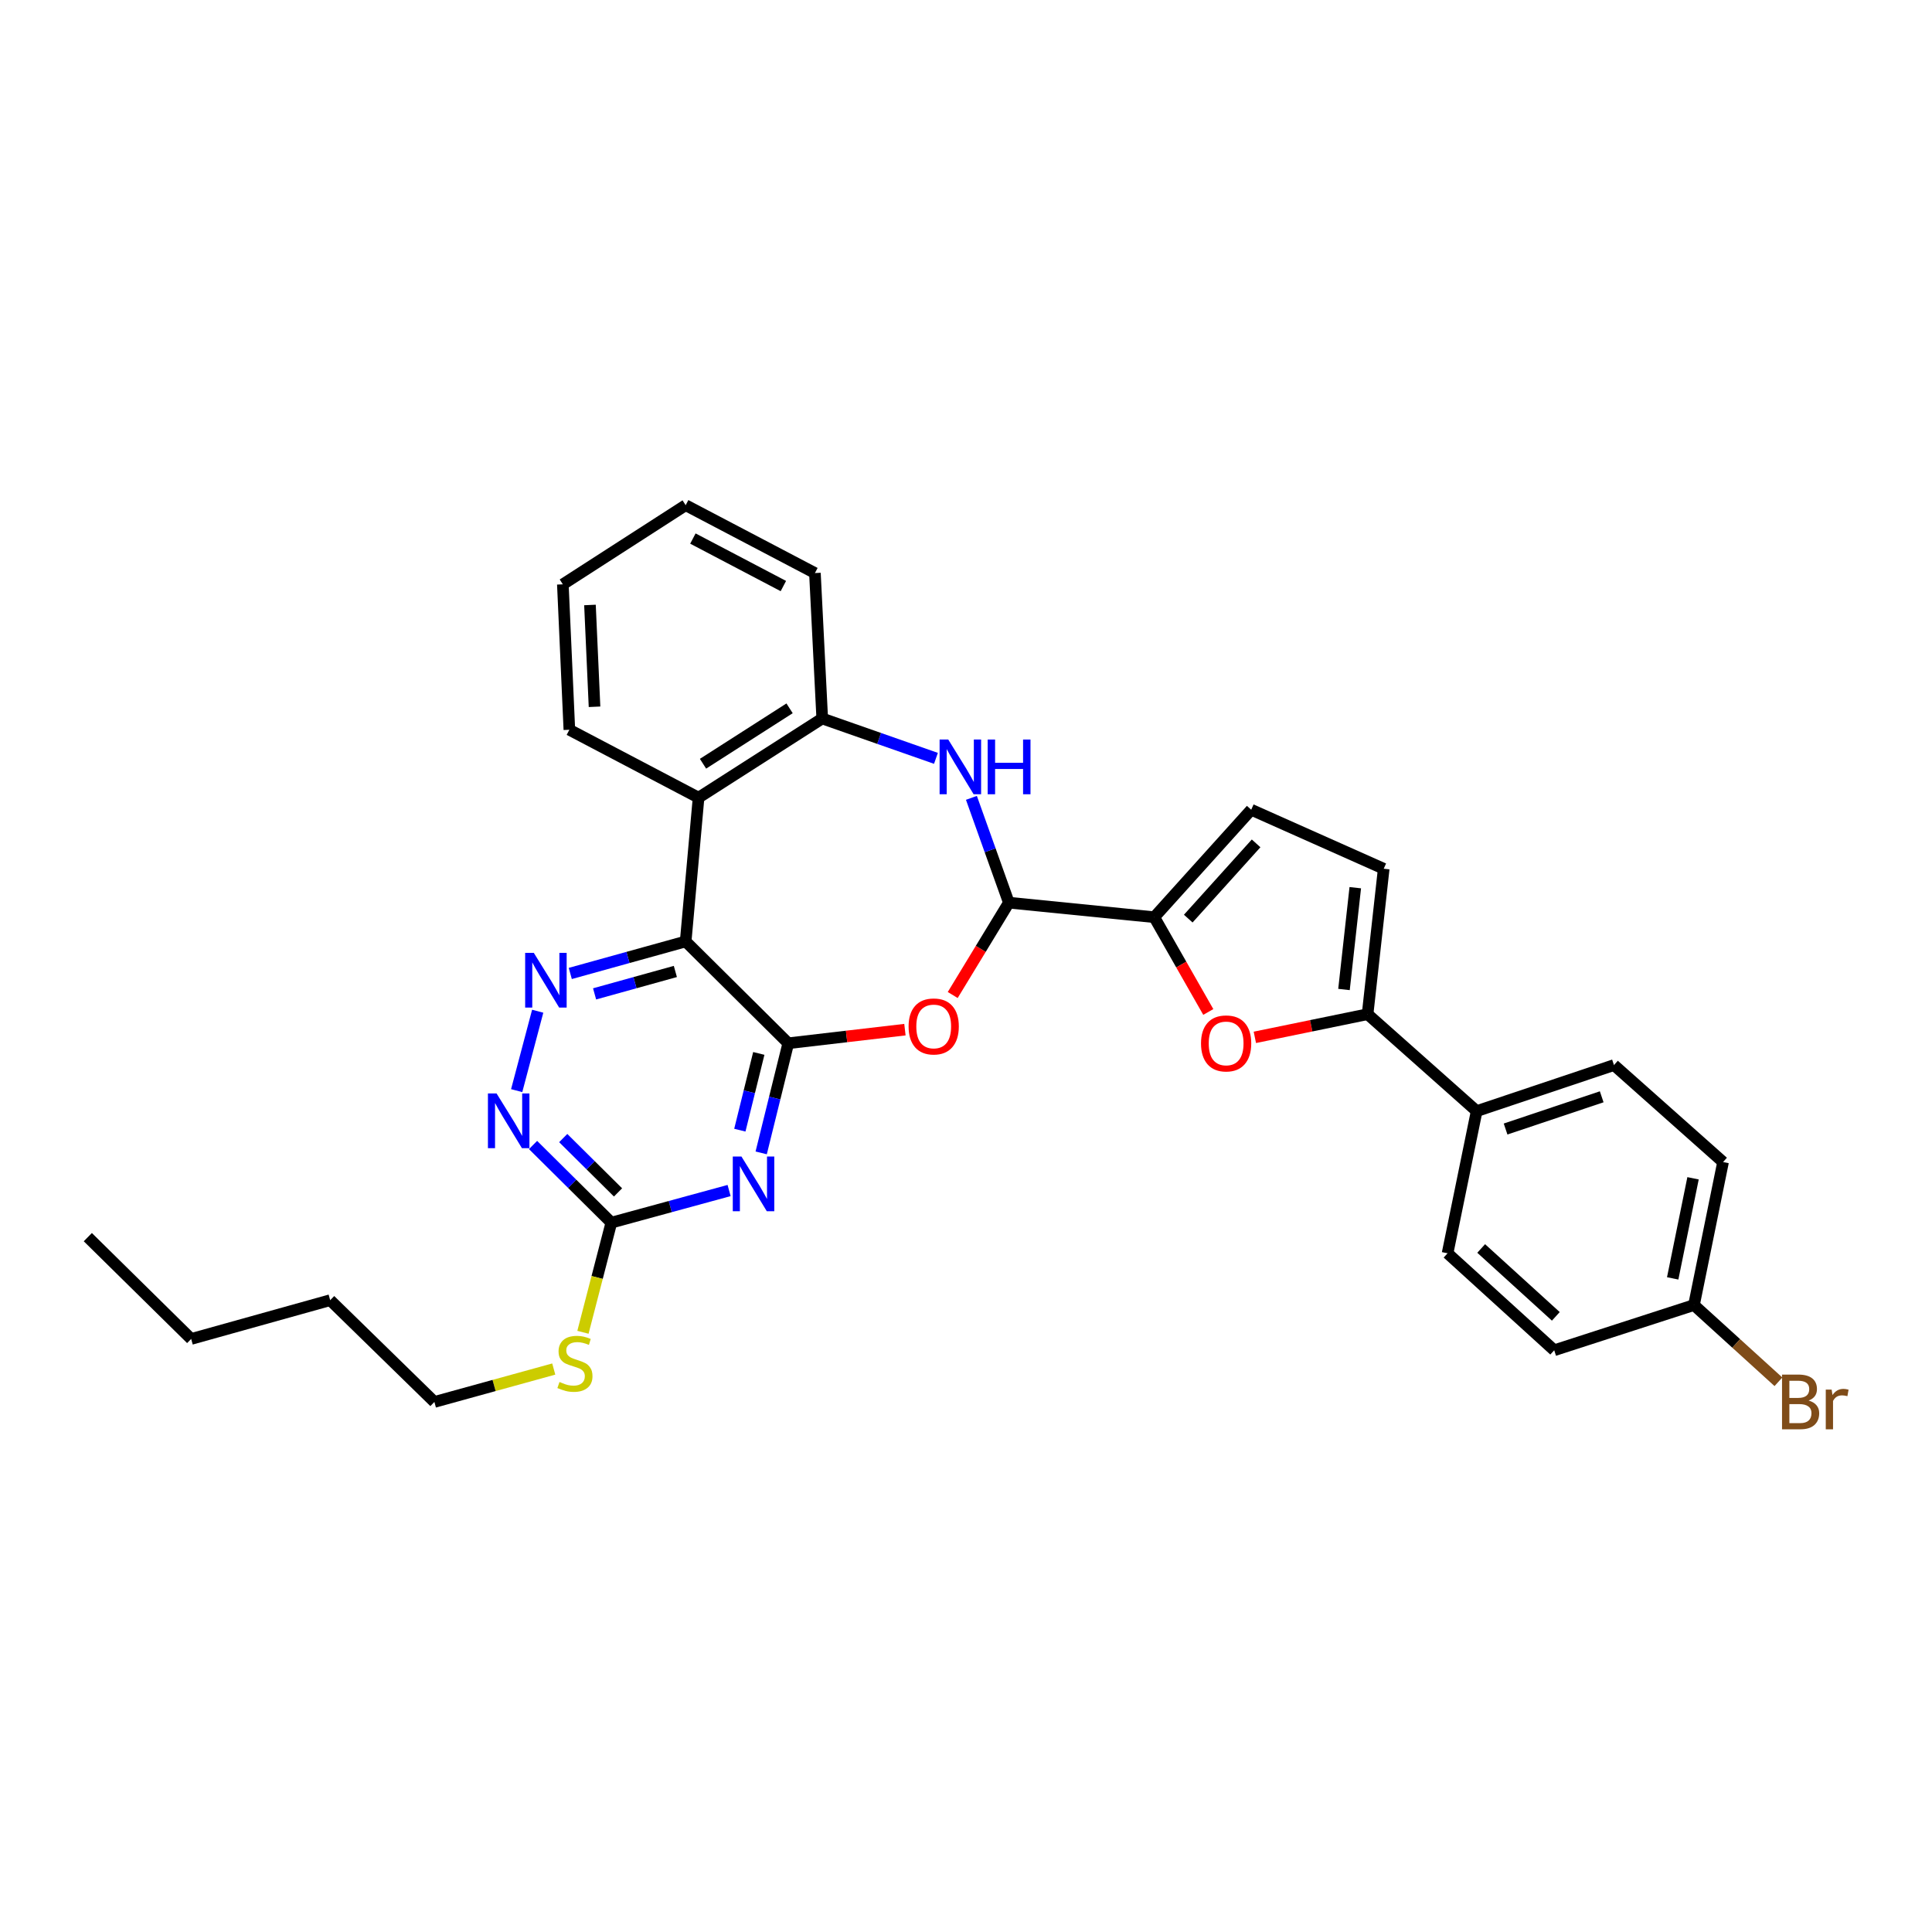 <?xml version='1.0' encoding='iso-8859-1'?>
<svg version='1.1' baseProfile='full'
              xmlns='http://www.w3.org/2000/svg'
                      xmlns:rdkit='http://www.rdkit.org/xml'
                      xmlns:xlink='http://www.w3.org/1999/xlink'
                  xml:space='preserve'
width='1000px' height='1000px' viewBox='0 0 1000 1000'>
<!-- END OF HEADER -->
<rect style='opacity:1.0;fill:#FFFFFF;stroke:none' width='1000' height='1000' x='0' y='0'> </rect>
<path class='bond-0' d='M 408.006,539.989 L 354.902,487.291' style='fill:none;fill-rule:evenodd;stroke:#000000;stroke-width:6px;stroke-linecap:butt;stroke-linejoin:miter;stroke-opacity:1' />
<path class='bond-1' d='M 408.006,539.989 L 400.997,568.361' style='fill:none;fill-rule:evenodd;stroke:#000000;stroke-width:6px;stroke-linecap:butt;stroke-linejoin:miter;stroke-opacity:1' />
<path class='bond-1' d='M 400.997,568.361 L 393.988,596.733' style='fill:none;fill-rule:evenodd;stroke:#0000FF;stroke-width:6px;stroke-linecap:butt;stroke-linejoin:miter;stroke-opacity:1' />
<path class='bond-1' d='M 392.752,545.252 L 387.845,565.112' style='fill:none;fill-rule:evenodd;stroke:#000000;stroke-width:6px;stroke-linecap:butt;stroke-linejoin:miter;stroke-opacity:1' />
<path class='bond-1' d='M 387.845,565.112 L 382.939,584.972' style='fill:none;fill-rule:evenodd;stroke:#0000FF;stroke-width:6px;stroke-linecap:butt;stroke-linejoin:miter;stroke-opacity:1' />
<path class='bond-2' d='M 408.006,539.989 L 438.198,536.466' style='fill:none;fill-rule:evenodd;stroke:#000000;stroke-width:6px;stroke-linecap:butt;stroke-linejoin:miter;stroke-opacity:1' />
<path class='bond-2' d='M 438.198,536.466 L 468.389,532.944' style='fill:none;fill-rule:evenodd;stroke:#FF0000;stroke-width:6px;stroke-linecap:butt;stroke-linejoin:miter;stroke-opacity:1' />
<path class='bond-4' d='M 354.902,487.291 L 325.039,495.576' style='fill:none;fill-rule:evenodd;stroke:#000000;stroke-width:6px;stroke-linecap:butt;stroke-linejoin:miter;stroke-opacity:1' />
<path class='bond-4' d='M 325.039,495.576 L 295.177,503.862' style='fill:none;fill-rule:evenodd;stroke:#0000FF;stroke-width:6px;stroke-linecap:butt;stroke-linejoin:miter;stroke-opacity:1' />
<path class='bond-4' d='M 349.565,502.83 L 328.661,508.63' style='fill:none;fill-rule:evenodd;stroke:#000000;stroke-width:6px;stroke-linecap:butt;stroke-linejoin:miter;stroke-opacity:1' />
<path class='bond-4' d='M 328.661,508.63 L 307.757,514.431' style='fill:none;fill-rule:evenodd;stroke:#0000FF;stroke-width:6px;stroke-linecap:butt;stroke-linejoin:miter;stroke-opacity:1' />
<path class='bond-7' d='M 354.902,487.291 L 361.577,412.864' style='fill:none;fill-rule:evenodd;stroke:#000000;stroke-width:6px;stroke-linecap:butt;stroke-linejoin:miter;stroke-opacity:1' />
<path class='bond-10' d='M 377.379,616.217 L 346.903,624.528' style='fill:none;fill-rule:evenodd;stroke:#0000FF;stroke-width:6px;stroke-linecap:butt;stroke-linejoin:miter;stroke-opacity:1' />
<path class='bond-10' d='M 346.903,624.528 L 316.428,632.84' style='fill:none;fill-rule:evenodd;stroke:#000000;stroke-width:6px;stroke-linecap:butt;stroke-linejoin:miter;stroke-opacity:1' />
<path class='bond-3' d='M 493.126,515.014 L 507.652,491.116' style='fill:none;fill-rule:evenodd;stroke:#FF0000;stroke-width:6px;stroke-linecap:butt;stroke-linejoin:miter;stroke-opacity:1' />
<path class='bond-3' d='M 507.652,491.116 L 522.179,467.218' style='fill:none;fill-rule:evenodd;stroke:#000000;stroke-width:6px;stroke-linecap:butt;stroke-linejoin:miter;stroke-opacity:1' />
<path class='bond-5' d='M 522.179,467.218 L 512.491,440.095' style='fill:none;fill-rule:evenodd;stroke:#000000;stroke-width:6px;stroke-linecap:butt;stroke-linejoin:miter;stroke-opacity:1' />
<path class='bond-5' d='M 512.491,440.095 L 502.803,412.972' style='fill:none;fill-rule:evenodd;stroke:#0000FF;stroke-width:6px;stroke-linecap:butt;stroke-linejoin:miter;stroke-opacity:1' />
<path class='bond-6' d='M 522.179,467.218 L 597.448,474.744' style='fill:none;fill-rule:evenodd;stroke:#000000;stroke-width:6px;stroke-linecap:butt;stroke-linejoin:miter;stroke-opacity:1' />
<path class='bond-31' d='M 278.313,523.405 L 267.43,564.514' style='fill:none;fill-rule:evenodd;stroke:#0000FF;stroke-width:6px;stroke-linecap:butt;stroke-linejoin:miter;stroke-opacity:1' />
<path class='bond-32' d='M 484.445,392.519 L 455.016,382.205' style='fill:none;fill-rule:evenodd;stroke:#0000FF;stroke-width:6px;stroke-linecap:butt;stroke-linejoin:miter;stroke-opacity:1' />
<path class='bond-32' d='M 455.016,382.205 L 425.588,371.891' style='fill:none;fill-rule:evenodd;stroke:#000000;stroke-width:6px;stroke-linecap:butt;stroke-linejoin:miter;stroke-opacity:1' />
<path class='bond-8' d='M 597.448,474.744 L 611.429,499.268' style='fill:none;fill-rule:evenodd;stroke:#000000;stroke-width:6px;stroke-linecap:butt;stroke-linejoin:miter;stroke-opacity:1' />
<path class='bond-8' d='M 611.429,499.268 L 625.409,523.792' style='fill:none;fill-rule:evenodd;stroke:#FF0000;stroke-width:6px;stroke-linecap:butt;stroke-linejoin:miter;stroke-opacity:1' />
<path class='bond-13' d='M 597.448,474.744 L 647.626,419.111' style='fill:none;fill-rule:evenodd;stroke:#000000;stroke-width:6px;stroke-linecap:butt;stroke-linejoin:miter;stroke-opacity:1' />
<path class='bond-13' d='M 615.035,475.473 L 650.159,436.529' style='fill:none;fill-rule:evenodd;stroke:#000000;stroke-width:6px;stroke-linecap:butt;stroke-linejoin:miter;stroke-opacity:1' />
<path class='bond-11' d='M 361.577,412.864 L 425.588,371.891' style='fill:none;fill-rule:evenodd;stroke:#000000;stroke-width:6px;stroke-linecap:butt;stroke-linejoin:miter;stroke-opacity:1' />
<path class='bond-11' d='M 363.876,395.308 L 408.683,366.627' style='fill:none;fill-rule:evenodd;stroke:#000000;stroke-width:6px;stroke-linecap:butt;stroke-linejoin:miter;stroke-opacity:1' />
<path class='bond-23' d='M 361.577,412.864 L 294.7,377.724' style='fill:none;fill-rule:evenodd;stroke:#000000;stroke-width:6px;stroke-linecap:butt;stroke-linejoin:miter;stroke-opacity:1' />
<path class='bond-9' d='M 649.511,536.934 L 678.685,530.939' style='fill:none;fill-rule:evenodd;stroke:#FF0000;stroke-width:6px;stroke-linecap:butt;stroke-linejoin:miter;stroke-opacity:1' />
<path class='bond-9' d='M 678.685,530.939 L 707.858,524.944' style='fill:none;fill-rule:evenodd;stroke:#000000;stroke-width:6px;stroke-linecap:butt;stroke-linejoin:miter;stroke-opacity:1' />
<path class='bond-15' d='M 707.858,524.944 L 764.319,575.114' style='fill:none;fill-rule:evenodd;stroke:#000000;stroke-width:6px;stroke-linecap:butt;stroke-linejoin:miter;stroke-opacity:1' />
<path class='bond-33' d='M 707.858,524.944 L 716.204,449.667' style='fill:none;fill-rule:evenodd;stroke:#000000;stroke-width:6px;stroke-linecap:butt;stroke-linejoin:miter;stroke-opacity:1' />
<path class='bond-33' d='M 695.645,512.16 L 701.488,459.466' style='fill:none;fill-rule:evenodd;stroke:#000000;stroke-width:6px;stroke-linecap:butt;stroke-linejoin:miter;stroke-opacity:1' />
<path class='bond-12' d='M 316.428,632.84 L 296.166,612.744' style='fill:none;fill-rule:evenodd;stroke:#000000;stroke-width:6px;stroke-linecap:butt;stroke-linejoin:miter;stroke-opacity:1' />
<path class='bond-12' d='M 296.166,612.744 L 275.904,592.649' style='fill:none;fill-rule:evenodd;stroke:#0000FF;stroke-width:6px;stroke-linecap:butt;stroke-linejoin:miter;stroke-opacity:1' />
<path class='bond-12' d='M 319.889,617.192 L 305.705,603.125' style='fill:none;fill-rule:evenodd;stroke:#000000;stroke-width:6px;stroke-linecap:butt;stroke-linejoin:miter;stroke-opacity:1' />
<path class='bond-12' d='M 305.705,603.125 L 291.522,589.059' style='fill:none;fill-rule:evenodd;stroke:#0000FF;stroke-width:6px;stroke-linecap:butt;stroke-linejoin:miter;stroke-opacity:1' />
<path class='bond-16' d='M 316.428,632.84 L 309.08,661.215' style='fill:none;fill-rule:evenodd;stroke:#000000;stroke-width:6px;stroke-linecap:butt;stroke-linejoin:miter;stroke-opacity:1' />
<path class='bond-16' d='M 309.08,661.215 L 301.733,689.589' style='fill:none;fill-rule:evenodd;stroke:#CCCC00;stroke-width:6px;stroke-linecap:butt;stroke-linejoin:miter;stroke-opacity:1' />
<path class='bond-24' d='M 425.588,371.891 L 421.802,296.614' style='fill:none;fill-rule:evenodd;stroke:#000000;stroke-width:6px;stroke-linecap:butt;stroke-linejoin:miter;stroke-opacity:1' />
<path class='bond-14' d='M 647.626,419.111 L 716.204,449.667' style='fill:none;fill-rule:evenodd;stroke:#000000;stroke-width:6px;stroke-linecap:butt;stroke-linejoin:miter;stroke-opacity:1' />
<path class='bond-17' d='M 764.319,575.114 L 835.389,551.278' style='fill:none;fill-rule:evenodd;stroke:#000000;stroke-width:6px;stroke-linecap:butt;stroke-linejoin:miter;stroke-opacity:1' />
<path class='bond-17' d='M 779.287,584.383 L 829.036,567.698' style='fill:none;fill-rule:evenodd;stroke:#000000;stroke-width:6px;stroke-linecap:butt;stroke-linejoin:miter;stroke-opacity:1' />
<path class='bond-18' d='M 764.319,575.114 L 749.259,648.697' style='fill:none;fill-rule:evenodd;stroke:#000000;stroke-width:6px;stroke-linecap:butt;stroke-linejoin:miter;stroke-opacity:1' />
<path class='bond-25' d='M 286.623,708.612 L 255.732,717.128' style='fill:none;fill-rule:evenodd;stroke:#CCCC00;stroke-width:6px;stroke-linecap:butt;stroke-linejoin:miter;stroke-opacity:1' />
<path class='bond-25' d='M 255.732,717.128 L 224.841,725.645' style='fill:none;fill-rule:evenodd;stroke:#000000;stroke-width:6px;stroke-linecap:butt;stroke-linejoin:miter;stroke-opacity:1' />
<path class='bond-21' d='M 835.389,551.278 L 891.851,601.478' style='fill:none;fill-rule:evenodd;stroke:#000000;stroke-width:6px;stroke-linecap:butt;stroke-linejoin:miter;stroke-opacity:1' />
<path class='bond-20' d='M 749.259,648.697 L 804.456,698.897' style='fill:none;fill-rule:evenodd;stroke:#000000;stroke-width:6px;stroke-linecap:butt;stroke-linejoin:miter;stroke-opacity:1' />
<path class='bond-20' d='M 766.654,646.205 L 805.292,681.345' style='fill:none;fill-rule:evenodd;stroke:#000000;stroke-width:6px;stroke-linecap:butt;stroke-linejoin:miter;stroke-opacity:1' />
<path class='bond-19' d='M 876.798,675.491 L 804.456,698.897' style='fill:none;fill-rule:evenodd;stroke:#000000;stroke-width:6px;stroke-linecap:butt;stroke-linejoin:miter;stroke-opacity:1' />
<path class='bond-22' d='M 876.798,675.491 L 898.655,695.35' style='fill:none;fill-rule:evenodd;stroke:#000000;stroke-width:6px;stroke-linecap:butt;stroke-linejoin:miter;stroke-opacity:1' />
<path class='bond-22' d='M 898.655,695.35 L 920.511,715.21' style='fill:none;fill-rule:evenodd;stroke:#7F4C19;stroke-width:6px;stroke-linecap:butt;stroke-linejoin:miter;stroke-opacity:1' />
<path class='bond-35' d='M 876.798,675.491 L 891.851,601.478' style='fill:none;fill-rule:evenodd;stroke:#000000;stroke-width:6px;stroke-linecap:butt;stroke-linejoin:miter;stroke-opacity:1' />
<path class='bond-35' d='M 865.781,661.689 L 876.317,609.88' style='fill:none;fill-rule:evenodd;stroke:#000000;stroke-width:6px;stroke-linecap:butt;stroke-linejoin:miter;stroke-opacity:1' />
<path class='bond-28' d='M 294.7,377.724 L 291.328,302.447' style='fill:none;fill-rule:evenodd;stroke:#000000;stroke-width:6px;stroke-linecap:butt;stroke-linejoin:miter;stroke-opacity:1' />
<path class='bond-28' d='M 307.727,365.827 L 305.367,313.133' style='fill:none;fill-rule:evenodd;stroke:#000000;stroke-width:6px;stroke-linecap:butt;stroke-linejoin:miter;stroke-opacity:1' />
<path class='bond-34' d='M 421.802,296.614 L 354.902,261.49' style='fill:none;fill-rule:evenodd;stroke:#000000;stroke-width:6px;stroke-linecap:butt;stroke-linejoin:miter;stroke-opacity:1' />
<path class='bond-34' d='M 405.469,303.34 L 358.639,278.753' style='fill:none;fill-rule:evenodd;stroke:#000000;stroke-width:6px;stroke-linecap:butt;stroke-linejoin:miter;stroke-opacity:1' />
<path class='bond-26' d='M 224.841,725.645 L 170.901,672.969' style='fill:none;fill-rule:evenodd;stroke:#000000;stroke-width:6px;stroke-linecap:butt;stroke-linejoin:miter;stroke-opacity:1' />
<path class='bond-27' d='M 170.901,672.969 L 98.951,693.042' style='fill:none;fill-rule:evenodd;stroke:#000000;stroke-width:6px;stroke-linecap:butt;stroke-linejoin:miter;stroke-opacity:1' />
<path class='bond-30' d='M 98.951,693.042 L 45.455,640.343' style='fill:none;fill-rule:evenodd;stroke:#000000;stroke-width:6px;stroke-linecap:butt;stroke-linejoin:miter;stroke-opacity:1' />
<path class='bond-29' d='M 291.328,302.447 L 354.902,261.49' style='fill:none;fill-rule:evenodd;stroke:#000000;stroke-width:6px;stroke-linecap:butt;stroke-linejoin:miter;stroke-opacity:1' />
<path  class='atom-2' d='M 383.766 598.607
L 393.046 613.607
Q 393.966 615.087, 395.446 617.767
Q 396.926 620.447, 397.006 620.607
L 397.006 598.607
L 400.766 598.607
L 400.766 626.927
L 396.886 626.927
L 386.926 610.527
Q 385.766 608.607, 384.526 606.407
Q 383.326 604.207, 382.966 603.527
L 382.966 626.927
L 379.286 626.927
L 379.286 598.607
L 383.766 598.607
' fill='#0000FF'/>
<path  class='atom-3' d='M 470.284 531.286
Q 470.284 524.486, 473.644 520.686
Q 477.004 516.886, 483.284 516.886
Q 489.564 516.886, 492.924 520.686
Q 496.284 524.486, 496.284 531.286
Q 496.284 538.166, 492.884 542.086
Q 489.484 545.966, 483.284 545.966
Q 477.044 545.966, 473.644 542.086
Q 470.284 538.206, 470.284 531.286
M 483.284 542.766
Q 487.604 542.766, 489.924 539.886
Q 492.284 536.966, 492.284 531.286
Q 492.284 525.726, 489.924 522.926
Q 487.604 520.086, 483.284 520.086
Q 478.964 520.086, 476.604 522.886
Q 474.284 525.686, 474.284 531.286
Q 474.284 537.006, 476.604 539.886
Q 478.964 542.766, 483.284 542.766
' fill='#FF0000'/>
<path  class='atom-5' d='M 276.3 493.203
L 285.58 508.203
Q 286.5 509.683, 287.98 512.363
Q 289.46 515.043, 289.54 515.203
L 289.54 493.203
L 293.3 493.203
L 293.3 521.523
L 289.42 521.523
L 279.46 505.123
Q 278.3 503.203, 277.06 501.003
Q 275.86 498.803, 275.5 498.123
L 275.5 521.523
L 271.82 521.523
L 271.82 493.203
L 276.3 493.203
' fill='#0000FF'/>
<path  class='atom-6' d='M 490.819 382.786
L 500.099 397.786
Q 501.019 399.266, 502.499 401.946
Q 503.979 404.626, 504.059 404.786
L 504.059 382.786
L 507.819 382.786
L 507.819 411.106
L 503.939 411.106
L 493.979 394.706
Q 492.819 392.786, 491.579 390.586
Q 490.379 388.386, 490.019 387.706
L 490.019 411.106
L 486.339 411.106
L 486.339 382.786
L 490.819 382.786
' fill='#0000FF'/>
<path  class='atom-6' d='M 511.219 382.786
L 515.059 382.786
L 515.059 394.826
L 529.539 394.826
L 529.539 382.786
L 533.379 382.786
L 533.379 411.106
L 529.539 411.106
L 529.539 398.026
L 515.059 398.026
L 515.059 411.106
L 511.219 411.106
L 511.219 382.786
' fill='#0000FF'/>
<path  class='atom-9' d='M 621.643 540.069
Q 621.643 533.269, 625.003 529.469
Q 628.363 525.669, 634.643 525.669
Q 640.923 525.669, 644.283 529.469
Q 647.643 533.269, 647.643 540.069
Q 647.643 546.949, 644.243 550.869
Q 640.843 554.749, 634.643 554.749
Q 628.403 554.749, 625.003 550.869
Q 621.643 546.989, 621.643 540.069
M 634.643 551.549
Q 638.963 551.549, 641.283 548.669
Q 643.643 545.749, 643.643 540.069
Q 643.643 534.509, 641.283 531.709
Q 638.963 528.869, 634.643 528.869
Q 630.323 528.869, 627.963 531.669
Q 625.643 534.469, 625.643 540.069
Q 625.643 545.789, 627.963 548.669
Q 630.323 551.549, 634.643 551.549
' fill='#FF0000'/>
<path  class='atom-13' d='M 257.033 565.981
L 266.313 580.981
Q 267.233 582.461, 268.713 585.141
Q 270.193 587.821, 270.273 587.981
L 270.273 565.981
L 274.033 565.981
L 274.033 594.301
L 270.153 594.301
L 260.193 577.901
Q 259.033 575.981, 257.793 573.781
Q 256.593 571.581, 256.233 570.901
L 256.233 594.301
L 252.553 594.301
L 252.553 565.981
L 257.033 565.981
' fill='#0000FF'/>
<path  class='atom-17' d='M 289.59 715.308
Q 289.91 715.428, 291.23 715.988
Q 292.55 716.548, 293.99 716.908
Q 295.47 717.228, 296.91 717.228
Q 299.59 717.228, 301.15 715.948
Q 302.71 714.628, 302.71 712.348
Q 302.71 710.788, 301.91 709.828
Q 301.15 708.868, 299.95 708.348
Q 298.75 707.828, 296.75 707.228
Q 294.23 706.468, 292.71 705.748
Q 291.23 705.028, 290.15 703.508
Q 289.11 701.988, 289.11 699.428
Q 289.11 695.868, 291.51 693.668
Q 293.95 691.468, 298.75 691.468
Q 302.03 691.468, 305.75 693.028
L 304.83 696.108
Q 301.43 694.708, 298.87 694.708
Q 296.11 694.708, 294.59 695.868
Q 293.07 696.988, 293.11 698.948
Q 293.11 700.468, 293.87 701.388
Q 294.67 702.308, 295.79 702.828
Q 296.95 703.348, 298.87 703.948
Q 301.43 704.748, 302.95 705.548
Q 304.47 706.348, 305.55 707.988
Q 306.67 709.588, 306.67 712.348
Q 306.67 716.268, 304.03 718.388
Q 301.43 720.468, 297.07 720.468
Q 294.55 720.468, 292.63 719.908
Q 290.75 719.388, 288.51 718.468
L 289.59 715.308
' fill='#CCCC00'/>
<path  class='atom-23' d='M 936.135 724.925
Q 938.855 725.685, 940.215 727.365
Q 941.615 729.005, 941.615 731.445
Q 941.615 735.365, 939.095 737.605
Q 936.615 739.805, 931.895 739.805
L 922.375 739.805
L 922.375 711.485
L 930.735 711.485
Q 935.575 711.485, 938.015 713.445
Q 940.455 715.405, 940.455 719.005
Q 940.455 723.285, 936.135 724.925
M 926.175 714.685
L 926.175 723.565
L 930.735 723.565
Q 933.535 723.565, 934.975 722.445
Q 936.455 721.285, 936.455 719.005
Q 936.455 714.685, 930.735 714.685
L 926.175 714.685
M 931.895 736.605
Q 934.655 736.605, 936.135 735.285
Q 937.615 733.965, 937.615 731.445
Q 937.615 729.125, 935.975 727.965
Q 934.375 726.765, 931.295 726.765
L 926.175 726.765
L 926.175 736.605
L 931.895 736.605
' fill='#7F4C19'/>
<path  class='atom-23' d='M 948.055 719.245
L 948.495 722.085
Q 950.655 718.885, 954.175 718.885
Q 955.295 718.885, 956.815 719.285
L 956.215 722.645
Q 954.495 722.245, 953.535 722.245
Q 951.855 722.245, 950.735 722.925
Q 949.655 723.565, 948.775 725.125
L 948.775 739.805
L 945.015 739.805
L 945.015 719.245
L 948.055 719.245
' fill='#7F4C19'/>
</svg>
